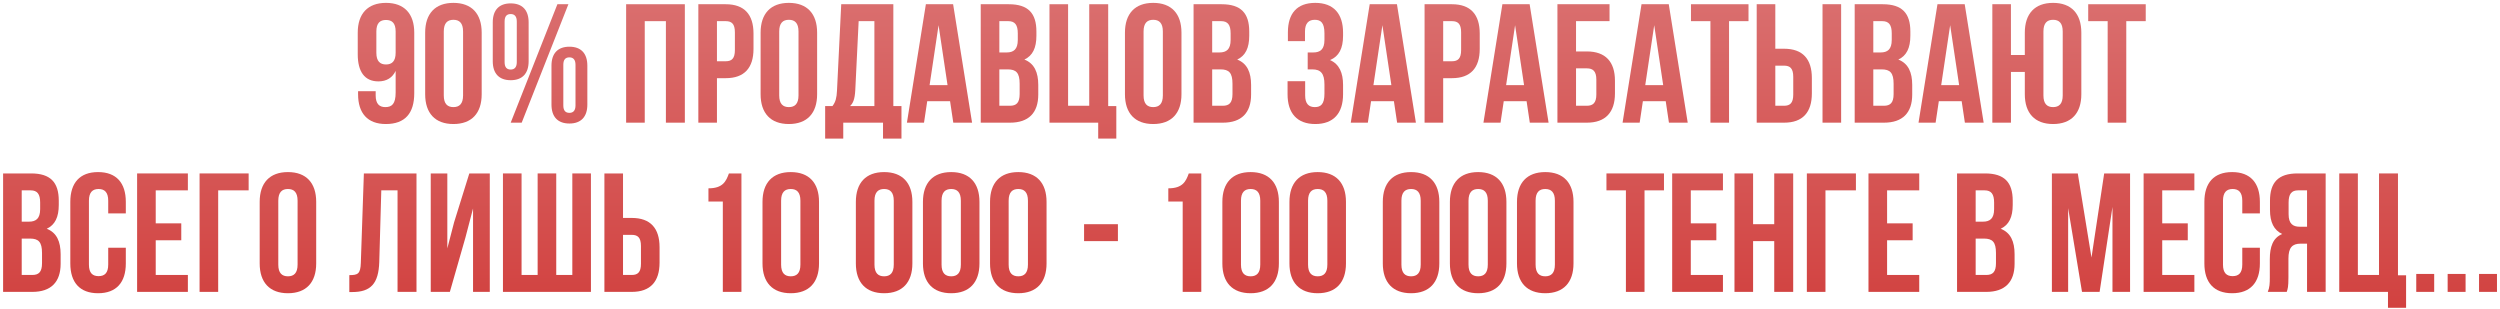 <?xml version="1.0" encoding="UTF-8"?> <svg xmlns="http://www.w3.org/2000/svg" width="591" height="73" viewBox="0 0 591 73" fill="none"><path d="M97.93 7.72V22.04C97.93 26.76 95.77 29.32 91.21 29.32C86.89 29.32 84.65 26.76 84.65 22.28V21.56H88.81V22.56C88.81 24.56 89.69 25.32 91.09 25.32C92.65 25.32 93.53 24.56 93.53 21.88V16.76C92.77 18.36 91.41 19.24 89.45 19.24C86.21 19.24 84.57 16.96 84.57 12.84V7.72C84.57 3.24 86.93 0.68 91.25 0.68C95.57 0.68 97.93 3.24 97.93 7.72ZM91.25 15.24C92.65 15.24 93.53 14.48 93.53 12.48V7.44C93.53 5.44 92.65 4.72 91.25 4.72C89.85 4.72 88.97 5.44 88.97 7.44V12.48C88.97 14.48 89.85 15.24 91.25 15.24Z" fill="url(#paint0_linear_2046_399)"></path><path d="M104.91 7.44V22.56C104.91 24.56 105.79 25.32 107.19 25.32C108.59 25.32 109.47 24.56 109.47 22.56V7.44C109.47 5.44 108.59 4.68 107.19 4.68C105.79 4.68 104.91 5.44 104.91 7.44ZM100.51 22.28V7.72C100.51 3.24 102.87 0.68 107.19 0.68C111.51 0.68 113.87 3.24 113.87 7.72V22.28C113.87 26.76 111.51 29.32 107.19 29.32C102.87 29.32 100.51 26.76 100.51 22.28Z" fill="url(#paint1_linear_2046_399)"></path><path d="M119.289 5.08V14.68C119.289 15.92 119.809 16.44 120.729 16.44C121.609 16.44 122.169 15.92 122.169 14.68V5.08C122.169 3.84 121.609 3.32 120.729 3.32C119.809 3.32 119.289 3.84 119.289 5.08ZM116.489 14.48V5.28C116.489 2.4 117.969 0.8 120.729 0.8C123.489 0.8 124.969 2.4 124.969 5.28V14.48C124.969 17.36 123.489 18.96 120.729 18.96C117.969 18.96 116.489 17.36 116.489 14.48ZM120.729 29L131.769 1H134.369L123.329 29H120.729ZM133.169 15.32V24.92C133.169 26.16 133.689 26.68 134.609 26.68C135.489 26.68 136.049 26.16 136.049 24.92V15.32C136.049 14.08 135.489 13.56 134.609 13.56C133.689 13.56 133.169 14.08 133.169 15.32ZM130.369 24.72V15.52C130.369 12.64 131.849 11.04 134.609 11.04C137.369 11.04 138.849 12.64 138.849 15.52V24.72C138.849 27.6 137.369 29.2 134.609 29.2C131.849 29.2 130.369 27.6 130.369 24.72Z" fill="url(#paint2_linear_2046_399)"></path><path d="M152.418 5V29H148.018V1H161.898V29H157.418V5H152.418Z" fill="url(#paint3_linear_2046_399)"></path><path d="M171.568 1C175.968 1 178.128 3.44 178.128 7.92V11.56C178.128 16.04 175.968 18.48 171.568 18.48H169.488V29H165.088V1H171.568ZM171.568 5H169.488V14.48H171.568C172.968 14.48 173.728 13.84 173.728 11.84V7.64C173.728 5.64 172.968 5 171.568 5Z" fill="url(#paint4_linear_2046_399)"></path><path d="M184.206 7.44V22.56C184.206 24.56 185.087 25.32 186.487 25.32C187.887 25.32 188.767 24.56 188.767 22.56V7.44C188.767 5.44 187.887 4.68 186.487 4.68C185.087 4.68 184.206 5.44 184.206 7.44ZM179.807 22.28V7.72C179.807 3.24 182.167 0.68 186.487 0.68C190.807 0.68 193.167 3.24 193.167 7.72V22.28C193.167 26.76 190.807 29.32 186.487 29.32C182.167 29.32 179.807 26.76 179.807 22.28Z" fill="url(#paint5_linear_2046_399)"></path><path d="M213.106 32.76H208.746V29H199.346V32.76H195.066V25.08H196.786C197.546 24.12 197.786 23.08 197.866 21.44L198.866 1H211.186V25.08H213.106V32.76ZM202.986 5L202.186 21.36C202.066 23.48 201.666 24.4 200.946 25.08H206.706V5H202.986Z" fill="url(#paint6_linear_2046_399)"></path><path d="M225.317 1L229.797 29H225.357L224.597 23.92H219.197L218.437 29H214.397L218.877 1H225.317ZM221.877 5.96L219.757 20.12H223.997L221.877 5.96Z" fill="url(#paint7_linear_2046_399)"></path><path d="M238.486 1C243.046 1 245.006 3.12 245.006 7.44V8.44C245.006 11.32 244.126 13.16 242.166 14.08C244.526 15 245.446 17.12 245.446 20.08V22.36C245.446 26.68 243.166 29 238.766 29H231.846V1H238.486ZM238.206 16.4H236.246V25H238.766C240.246 25 241.046 24.32 241.046 22.24V19.8C241.046 17.2 240.206 16.4 238.206 16.4ZM238.366 5H236.246V12.4H237.966C239.606 12.4 240.606 11.68 240.606 9.44V7.88C240.606 5.88 239.926 5 238.366 5Z" fill="url(#paint8_linear_2046_399)"></path><path d="M248.096 29V1H252.496V25H257.496V1H261.976V25.08H263.896V32.76H259.616V29H248.096Z" fill="url(#paint9_linear_2046_399)"></path><path d="M270.339 7.44V22.56C270.339 24.56 271.219 25.32 272.619 25.32C274.019 25.32 274.899 24.56 274.899 22.56V7.44C274.899 5.44 274.019 4.68 272.619 4.68C271.219 4.68 270.339 5.44 270.339 7.44ZM265.939 22.28V7.72C265.939 3.24 268.299 0.68 272.619 0.68C276.939 0.68 279.299 3.24 279.299 7.72V22.28C279.299 26.76 276.939 29.32 272.619 29.32C268.299 29.32 265.939 26.76 265.939 22.28Z" fill="url(#paint10_linear_2046_399)"></path><path d="M288.799 1C293.359 1 295.319 3.12 295.319 7.44V8.44C295.319 11.32 294.439 13.16 292.479 14.08C294.839 15 295.759 17.12 295.759 20.08V22.36C295.759 26.68 293.479 29 289.079 29H282.159V1H288.799ZM288.519 16.4H286.559V25H289.079C290.559 25 291.359 24.32 291.359 22.24V19.8C291.359 17.2 290.519 16.4 288.519 16.4ZM288.679 5H286.559V12.4H288.279C289.919 12.4 290.919 11.68 290.919 9.44V7.88C290.919 5.88 290.239 5 288.679 5Z" fill="url(#paint11_linear_2046_399)"></path><path d="M313.1 9.44V7.88C313.1 5.36 312.22 4.68 310.82 4.68C309.42 4.68 308.5 5.44 308.5 7.44V9.72H304.46V7.64C304.46 3.16 306.62 0.68 310.94 0.68C315.26 0.68 317.5 3.24 317.5 7.72V8.44C317.5 11.44 316.54 13.32 314.42 14.2C316.62 15.16 317.5 17.24 317.5 20.08V22.28C317.5 26.76 315.26 29.32 310.94 29.32C306.62 29.32 304.38 26.76 304.38 22.28V19.2H308.54V22.56C308.54 24.56 309.42 25.32 310.82 25.32C312.22 25.32 313.1 24.64 313.1 22.16V19.96C313.1 17.36 312.22 16.4 310.22 16.4H309.14V12.4H310.46C312.1 12.4 313.1 11.68 313.1 9.44Z" fill="url(#paint12_linear_2046_399)"></path><path d="M330.239 1L334.719 29H330.279L329.519 23.92H324.119L323.359 29H319.319L323.799 1H330.239ZM326.799 5.96L324.679 20.12H328.919L326.799 5.96Z" fill="url(#paint13_linear_2046_399)"></path><path d="M343.248 1C347.648 1 349.808 3.44 349.808 7.92V11.56C349.808 16.04 347.648 18.48 343.248 18.48H341.168V29H336.768V1H343.248ZM343.248 5H341.168V14.48H343.248C344.648 14.48 345.408 13.84 345.408 11.84V7.64C345.408 5.64 344.648 5 343.248 5Z" fill="url(#paint14_linear_2046_399)"></path><path d="M361.606 1L366.086 29H361.646L360.886 23.92H355.486L354.726 29H350.686L355.166 1H361.606ZM358.166 5.96L356.046 20.12H360.286L358.166 5.96Z" fill="url(#paint15_linear_2046_399)"></path><path d="M375.135 29H368.175V1H380.495V5H372.575V12.16H375.135C379.535 12.16 381.775 14.6 381.775 19.08V22.08C381.775 26.56 379.535 29 375.135 29ZM372.575 25H375.135C376.535 25 377.375 24.36 377.375 22.36V18.8C377.375 16.8 376.535 16.16 375.135 16.16H372.575V25Z" fill="url(#paint16_linear_2046_399)"></path><path d="M394.497 1L398.977 29H394.537L393.777 23.92H388.377L387.617 29H383.577L388.057 1H394.497ZM391.057 5.96L388.937 20.12H393.177L391.057 5.96Z" fill="url(#paint17_linear_2046_399)"></path><path d="M399.746 5V1H413.346V5H408.746V29H404.346V5H399.746Z" fill="url(#paint18_linear_2046_399)"></path><path d="M421.764 29H415.284V1H419.684V11.52H421.764C426.164 11.52 428.324 13.96 428.324 18.44V22.08C428.324 26.56 426.164 29 421.764 29ZM419.684 25H421.764C423.164 25 423.924 24.36 423.924 22.36V18.16C423.924 16.16 423.164 15.52 421.764 15.52H419.684V25ZM435.244 29H430.844V1H435.244V29Z" fill="url(#paint19_linear_2046_399)"></path><path d="M445.088 1C449.648 1 451.608 3.12 451.608 7.44V8.44C451.608 11.32 450.728 13.16 448.768 14.08C451.128 15 452.048 17.12 452.048 20.08V22.36C452.048 26.68 449.768 29 445.368 29H438.448V1H445.088ZM444.808 16.4H442.848V25H445.368C446.848 25 447.648 24.32 447.648 22.24V19.8C447.648 17.2 446.808 16.4 444.808 16.4ZM444.968 5H442.848V12.4H444.568C446.208 12.4 447.208 11.68 447.208 9.44V7.88C447.208 5.88 446.528 5 444.968 5Z" fill="url(#paint20_linear_2046_399)"></path><path d="M464.458 1L468.938 29H464.498L463.738 23.92H458.338L457.578 29H453.538L458.018 1H464.458ZM461.018 5.96L458.898 20.12H463.138L461.018 5.96Z" fill="url(#paint21_linear_2046_399)"></path><path d="M478.667 22.28V17H475.387V29H470.987V1H475.387V13H478.667V7.72C478.667 3.24 481.027 0.68 485.347 0.68C489.667 0.68 492.027 3.24 492.027 7.72V22.28C492.027 26.76 489.667 29.32 485.347 29.32C481.027 29.32 478.667 26.76 478.667 22.28ZM483.067 7.44V22.56C483.067 24.56 483.947 25.32 485.347 25.32C486.747 25.32 487.627 24.56 487.627 22.56V7.44C487.627 5.44 486.747 4.68 485.347 4.68C483.947 4.68 483.067 5.44 483.067 7.44Z" fill="url(#paint22_linear_2046_399)"></path><path d="M493.652 5V1H507.252V5H502.652V29H498.252V5H493.652Z" fill="url(#paint23_linear_2046_399)"></path><path d="M7.373 41C11.933 41 13.893 43.12 13.893 47.44V48.44C13.893 51.32 13.013 53.16 11.053 54.08C13.413 55 14.333 57.12 14.333 60.08V62.36C14.333 66.68 12.053 69 7.653 69H0.733V41H7.373ZM7.093 56.4H5.133V65H7.653C9.133 65 9.933 64.32 9.933 62.24V59.8C9.933 57.2 9.093 56.4 7.093 56.4ZM7.253 45H5.133V52.4H6.853C8.493 52.4 9.493 51.68 9.493 49.44V47.88C9.493 45.88 8.813 45 7.253 45Z" fill="url(#paint24_linear_2046_399)"></path><path d="M25.583 58.56H29.743V62.28C29.743 66.76 27.503 69.32 23.183 69.32C18.863 69.32 16.623 66.76 16.623 62.28V47.72C16.623 43.24 18.863 40.68 23.183 40.68C27.503 40.68 29.743 43.24 29.743 47.72V50.44H25.583V47.44C25.583 45.44 24.703 44.68 23.303 44.68C21.903 44.68 21.023 45.44 21.023 47.44V62.56C21.023 64.56 21.903 65.28 23.303 65.28C24.703 65.28 25.583 64.56 25.583 62.56V58.56Z" fill="url(#paint25_linear_2046_399)"></path><path d="M36.813 45V52.8H42.853V56.8H36.813V65H44.413V69H32.413V41H44.413V45H36.813Z" fill="url(#paint26_linear_2046_399)"></path><path d="M51.579 69H47.179V41H58.779V45H51.579V69Z" fill="url(#paint27_linear_2046_399)"></path><path d="M65.788 47.44V62.56C65.788 64.56 66.668 65.32 68.069 65.32C69.469 65.32 70.349 64.56 70.349 62.56V47.44C70.349 45.44 69.469 44.68 68.069 44.68C66.668 44.68 65.788 45.44 65.788 47.44ZM61.389 62.28V47.72C61.389 43.24 63.748 40.68 68.069 40.68C72.388 40.68 74.749 43.24 74.749 47.72V62.28C74.749 66.76 72.388 69.32 68.069 69.32C63.748 69.32 61.389 66.76 61.389 62.28Z" fill="url(#paint28_linear_2046_399)"></path><path d="M82.579 69.04V65.04C84.579 65.04 85.219 64.76 85.299 62.16L86.019 41H98.459V69H93.979V45H90.139L89.659 61.92C89.499 67.04 87.659 69.04 83.259 69.04H82.579Z" fill="url(#paint29_linear_2046_399)"></path><path d="M110.027 56.16L106.347 69H101.827V41H105.747V58.72L107.347 52.56L110.947 41H115.787V69H111.827V49.28L110.027 56.16Z" fill="url(#paint30_linear_2046_399)"></path><path d="M139.697 69H118.897V41H123.297V65H127.097V41H131.497V65H135.297V41H139.697V69Z" fill="url(#paint31_linear_2046_399)"></path><path d="M149.361 69H142.881V41H147.281V51.52H149.361C153.761 51.52 155.921 53.96 155.921 58.44V62.08C155.921 66.56 153.761 69 149.361 69ZM147.281 65H149.361C150.761 65 151.521 64.36 151.521 62.36V58.16C151.521 56.16 150.761 55.52 149.361 55.52H147.281V65Z" fill="url(#paint32_linear_2046_399)"></path><path d="M167.476 47.64V44.52C170.876 44.52 171.636 42.88 172.316 41H175.276V69H170.876V47.64H167.476Z" fill="url(#paint33_linear_2046_399)"></path><path d="M184.656 47.44V62.56C184.656 64.56 185.536 65.32 186.936 65.32C188.336 65.32 189.216 64.56 189.216 62.56V47.44C189.216 45.44 188.336 44.68 186.936 44.68C185.536 44.68 184.656 45.44 184.656 47.44ZM180.256 62.28V47.72C180.256 43.24 182.616 40.68 186.936 40.68C191.256 40.68 193.616 43.24 193.616 47.72V62.28C193.616 66.76 191.256 69.32 186.936 69.32C182.616 69.32 180.256 66.76 180.256 62.28Z" fill="url(#paint34_linear_2046_399)"></path><path d="M206.726 47.44V62.56C206.726 64.56 207.606 65.32 209.006 65.32C210.406 65.32 211.286 64.56 211.286 62.56V47.44C211.286 45.44 210.406 44.68 209.006 44.68C207.606 44.68 206.726 45.44 206.726 47.44ZM202.326 62.28V47.72C202.326 43.24 204.686 40.68 209.006 40.68C213.326 40.68 215.686 43.24 215.686 47.72V62.28C215.686 66.76 213.326 69.32 209.006 69.32C204.686 69.32 202.326 66.76 202.326 62.28Z" fill="url(#paint35_linear_2046_399)"></path><path d="M222.585 47.44V62.56C222.585 64.56 223.465 65.32 224.865 65.32C226.265 65.32 227.145 64.56 227.145 62.56V47.44C227.145 45.44 226.265 44.68 224.865 44.68C223.465 44.68 222.585 45.44 222.585 47.44ZM218.185 62.28V47.72C218.185 43.24 220.545 40.68 224.865 40.68C229.185 40.68 231.545 43.24 231.545 47.72V62.28C231.545 66.76 229.185 69.32 224.865 69.32C220.545 69.32 218.185 66.76 218.185 62.28Z" fill="url(#paint36_linear_2046_399)"></path><path d="M238.445 47.44V62.56C238.445 64.56 239.325 65.32 240.725 65.32C242.125 65.32 243.005 64.56 243.005 62.56V47.44C243.005 45.44 242.125 44.68 240.725 44.68C239.325 44.68 238.445 45.44 238.445 47.44ZM234.045 62.28V47.72C234.045 43.24 236.405 40.68 240.725 40.68C245.045 40.68 247.405 43.24 247.405 47.72V62.28C247.405 66.76 245.045 69.32 240.725 69.32C236.405 69.32 234.045 66.76 234.045 62.28Z" fill="url(#paint37_linear_2046_399)"></path><path d="M256.275 57V53H264.275V57H256.275Z" fill="url(#paint38_linear_2046_399)"></path><path d="M276.187 47.64V44.52C279.587 44.52 280.347 42.88 281.027 41H283.987V69H279.587V47.64H276.187Z" fill="url(#paint39_linear_2046_399)"></path><path d="M293.367 47.44V62.56C293.367 64.56 294.247 65.32 295.647 65.32C297.047 65.32 297.927 64.56 297.927 62.56V47.44C297.927 45.44 297.047 44.68 295.647 44.68C294.247 44.68 293.367 45.44 293.367 47.44ZM288.967 62.28V47.72C288.967 43.24 291.327 40.68 295.647 40.68C299.967 40.68 302.327 43.24 302.327 47.72V62.28C302.327 66.76 299.967 69.32 295.647 69.32C291.327 69.32 288.967 66.76 288.967 62.28Z" fill="url(#paint40_linear_2046_399)"></path><path d="M309.226 47.44V62.56C309.226 64.56 310.106 65.32 311.506 65.32C312.906 65.32 313.786 64.56 313.786 62.56V47.44C313.786 45.44 312.906 44.68 311.506 44.68C310.106 44.68 309.226 45.44 309.226 47.44ZM304.826 62.28V47.72C304.826 43.24 307.186 40.68 311.506 40.68C315.826 40.68 318.186 43.24 318.186 47.72V62.28C318.186 66.76 315.826 69.32 311.506 69.32C307.186 69.32 304.826 66.76 304.826 62.28Z" fill="url(#paint41_linear_2046_399)"></path><path d="M331.296 47.44V62.56C331.296 64.56 332.176 65.32 333.576 65.32C334.976 65.32 335.856 64.56 335.856 62.56V47.44C335.856 45.44 334.976 44.68 333.576 44.68C332.176 44.68 331.296 45.44 331.296 47.44ZM326.896 62.28V47.72C326.896 43.24 329.256 40.68 333.576 40.68C337.896 40.68 340.256 43.24 340.256 47.72V62.28C340.256 66.76 337.896 69.32 333.576 69.32C329.256 69.32 326.896 66.76 326.896 62.28Z" fill="url(#paint42_linear_2046_399)"></path><path d="M347.156 47.44V62.56C347.156 64.56 348.036 65.32 349.436 65.32C350.836 65.32 351.716 64.56 351.716 62.56V47.44C351.716 45.44 350.836 44.68 349.436 44.68C348.036 44.68 347.156 45.44 347.156 47.44ZM342.756 62.28V47.72C342.756 43.24 345.116 40.68 349.436 40.68C353.756 40.68 356.116 43.24 356.116 47.72V62.28C356.116 66.76 353.756 69.32 349.436 69.32C345.116 69.32 342.756 66.76 342.756 62.28Z" fill="url(#paint43_linear_2046_399)"></path><path d="M363.015 47.44V62.56C363.015 64.56 363.895 65.32 365.295 65.32C366.695 65.32 367.575 64.56 367.575 62.56V47.44C367.575 45.44 366.695 44.68 365.295 44.68C363.895 44.68 363.015 45.44 363.015 47.44ZM358.615 62.28V47.72C358.615 43.24 360.975 40.68 365.295 40.68C369.615 40.68 371.975 43.24 371.975 47.72V62.28C371.975 66.76 369.615 69.32 365.295 69.32C360.975 69.32 358.615 66.76 358.615 62.28Z" fill="url(#paint44_linear_2046_399)"></path><path d="M379.765 45V41H393.365V45H388.765V69H384.365V45H379.765Z" fill="url(#paint45_linear_2046_399)"></path><path d="M399.703 45V52.8H405.743V56.8H399.703V65H407.303V69H395.303V41H407.303V45H399.703Z" fill="url(#paint46_linear_2046_399)"></path><path d="M414.43 57V69H410.03V41H414.43V53H419.43V41H423.91V69H419.43V57H414.43Z" fill="url(#paint47_linear_2046_399)"></path><path d="M431.54 69H427.14V41H438.74V45H431.54V69Z" fill="url(#paint48_linear_2046_399)"></path><path d="M446.109 45V52.8H452.149V56.8H446.109V65H453.709V69H441.709V41H453.709V45H446.109Z" fill="url(#paint49_linear_2046_399)"></path><path d="M469.287 41C473.847 41 475.807 43.12 475.807 47.44V48.44C475.807 51.32 474.927 53.16 472.967 54.08C475.327 55 476.247 57.12 476.247 60.08V62.36C476.247 66.68 473.967 69 469.567 69H462.647V41H469.287ZM469.007 56.4H467.047V65H469.567C471.047 65 471.847 64.32 471.847 62.24V59.8C471.847 57.2 471.007 56.4 469.007 56.4ZM469.167 45H467.047V52.4H468.767C470.407 52.4 471.407 51.68 471.407 49.44V47.88C471.407 45.88 470.727 45 469.167 45Z" fill="url(#paint50_linear_2046_399)"></path><path d="M491.188 41L494.428 60.88L497.428 41H503.548V69H499.388V48.92L496.348 69H492.188L488.908 49.2V69H485.068V41H491.188Z" fill="url(#paint51_linear_2046_399)"></path><path d="M511.149 45V52.8H517.189V56.8H511.149V65H518.749V69H506.749V41H518.749V45H511.149Z" fill="url(#paint52_linear_2046_399)"></path><path d="M530.075 58.56H534.235V62.28C534.235 66.76 531.995 69.32 527.675 69.32C523.355 69.32 521.115 66.76 521.115 62.28V47.72C521.115 43.24 523.355 40.68 527.675 40.68C531.995 40.68 534.235 43.24 534.235 47.72V50.44H530.075V47.44C530.075 45.44 529.195 44.68 527.795 44.68C526.395 44.68 525.515 45.44 525.515 47.44V62.56C525.515 64.56 526.395 65.28 527.795 65.28C529.195 65.28 530.075 64.56 530.075 62.56V58.56Z" fill="url(#paint53_linear_2046_399)"></path><path d="M540.585 69H536.105C536.545 67.96 536.585 66.96 536.585 65.6V61.28C536.585 58.36 537.305 56.24 539.505 55.32C537.545 54.4 536.625 52.52 536.625 49.64V47.44C536.625 43.12 538.585 41 543.145 41H549.785V69H545.385V57.6H543.865C541.865 57.6 540.985 58.56 540.985 61.16V65.56C540.985 67.84 540.825 68.28 540.585 69ZM545.385 45H543.265C541.705 45 541.025 45.88 541.025 47.88V50.64C541.025 52.88 542.025 53.6 543.665 53.6H545.385V45Z" fill="url(#paint54_linear_2046_399)"></path><path d="M552.999 69V41H557.399V65H562.399V41H566.879V65.08H568.799V72.76H564.519V69H552.999Z" fill="url(#paint55_linear_2046_399)"></path><path d="M571.202 64.76H575.442V69H571.202V64.76Z" fill="url(#paint56_linear_2046_399)"></path><path d="M578.624 64.76H582.864V69H578.624V64.76Z" fill="url(#paint57_linear_2046_399)"></path><path d="M586.045 64.76H590.285V69H586.045V64.76Z" fill="url(#paint58_linear_2046_399)"></path><defs><linearGradient id="paint0_linear_2046_399" x1="295.5" y1="-1" x2="295.5" y2="79" gradientUnits="userSpaceOnUse"><stop stop-color="#DA6F6F"></stop><stop offset="1" stop-color="#D13E3C"></stop></linearGradient><linearGradient id="paint1_linear_2046_399" x1="295.5" y1="-1" x2="295.5" y2="79" gradientUnits="userSpaceOnUse"><stop stop-color="#DA6F6F"></stop><stop offset="1" stop-color="#D13E3C"></stop></linearGradient><linearGradient id="paint2_linear_2046_399" x1="295.5" y1="-1" x2="295.5" y2="79" gradientUnits="userSpaceOnUse"><stop stop-color="#DA6F6F"></stop><stop offset="1" stop-color="#D13E3C"></stop></linearGradient><linearGradient id="paint3_linear_2046_399" x1="295.5" y1="-1" x2="295.5" y2="79" gradientUnits="userSpaceOnUse"><stop stop-color="#DA6F6F"></stop><stop offset="1" stop-color="#D13E3C"></stop></linearGradient><linearGradient id="paint4_linear_2046_399" x1="295.5" y1="-1" x2="295.5" y2="79" gradientUnits="userSpaceOnUse"><stop stop-color="#DA6F6F"></stop><stop offset="1" stop-color="#D13E3C"></stop></linearGradient><linearGradient id="paint5_linear_2046_399" x1="295.5" y1="-1" x2="295.5" y2="79" gradientUnits="userSpaceOnUse"><stop stop-color="#DA6F6F"></stop><stop offset="1" stop-color="#D13E3C"></stop></linearGradient><linearGradient id="paint6_linear_2046_399" x1="295.5" y1="-1" x2="295.5" y2="79" gradientUnits="userSpaceOnUse"><stop stop-color="#DA6F6F"></stop><stop offset="1" stop-color="#D13E3C"></stop></linearGradient><linearGradient id="paint7_linear_2046_399" x1="295.5" y1="-1" x2="295.5" y2="79" gradientUnits="userSpaceOnUse"><stop stop-color="#DA6F6F"></stop><stop offset="1" stop-color="#D13E3C"></stop></linearGradient><linearGradient id="paint8_linear_2046_399" x1="295.5" y1="-1" x2="295.5" y2="79" gradientUnits="userSpaceOnUse"><stop stop-color="#DA6F6F"></stop><stop offset="1" stop-color="#D13E3C"></stop></linearGradient><linearGradient id="paint9_linear_2046_399" x1="295.5" y1="-1" x2="295.5" y2="79" gradientUnits="userSpaceOnUse"><stop stop-color="#DA6F6F"></stop><stop offset="1" stop-color="#D13E3C"></stop></linearGradient><linearGradient id="paint10_linear_2046_399" x1="295.5" y1="-1" x2="295.5" y2="79" gradientUnits="userSpaceOnUse"><stop stop-color="#DA6F6F"></stop><stop offset="1" stop-color="#D13E3C"></stop></linearGradient><linearGradient id="paint11_linear_2046_399" x1="295.5" y1="-1" x2="295.5" y2="79" gradientUnits="userSpaceOnUse"><stop stop-color="#DA6F6F"></stop><stop offset="1" stop-color="#D13E3C"></stop></linearGradient><linearGradient id="paint12_linear_2046_399" x1="295.5" y1="-1" x2="295.5" y2="79" gradientUnits="userSpaceOnUse"><stop stop-color="#DA6F6F"></stop><stop offset="1" stop-color="#D13E3C"></stop></linearGradient><linearGradient id="paint13_linear_2046_399" x1="295.5" y1="-1" x2="295.5" y2="79" gradientUnits="userSpaceOnUse"><stop stop-color="#DA6F6F"></stop><stop offset="1" stop-color="#D13E3C"></stop></linearGradient><linearGradient id="paint14_linear_2046_399" x1="295.5" y1="-1" x2="295.5" y2="79" gradientUnits="userSpaceOnUse"><stop stop-color="#DA6F6F"></stop><stop offset="1" stop-color="#D13E3C"></stop></linearGradient><linearGradient id="paint15_linear_2046_399" x1="295.5" y1="-1" x2="295.5" y2="79" gradientUnits="userSpaceOnUse"><stop stop-color="#DA6F6F"></stop><stop offset="1" stop-color="#D13E3C"></stop></linearGradient><linearGradient id="paint16_linear_2046_399" x1="295.5" y1="-1" x2="295.5" y2="79" gradientUnits="userSpaceOnUse"><stop stop-color="#DA6F6F"></stop><stop offset="1" stop-color="#D13E3C"></stop></linearGradient><linearGradient id="paint17_linear_2046_399" x1="295.5" y1="-1" x2="295.5" y2="79" gradientUnits="userSpaceOnUse"><stop stop-color="#DA6F6F"></stop><stop offset="1" stop-color="#D13E3C"></stop></linearGradient><linearGradient id="paint18_linear_2046_399" x1="295.5" y1="-1" x2="295.5" y2="79" gradientUnits="userSpaceOnUse"><stop stop-color="#DA6F6F"></stop><stop offset="1" stop-color="#D13E3C"></stop></linearGradient><linearGradient id="paint19_linear_2046_399" x1="295.5" y1="-1" x2="295.5" y2="79" gradientUnits="userSpaceOnUse"><stop stop-color="#DA6F6F"></stop><stop offset="1" stop-color="#D13E3C"></stop></linearGradient><linearGradient id="paint20_linear_2046_399" x1="295.5" y1="-1" x2="295.5" y2="79" gradientUnits="userSpaceOnUse"><stop stop-color="#DA6F6F"></stop><stop offset="1" stop-color="#D13E3C"></stop></linearGradient><linearGradient id="paint21_linear_2046_399" x1="295.5" y1="-1" x2="295.5" y2="79" gradientUnits="userSpaceOnUse"><stop stop-color="#DA6F6F"></stop><stop offset="1" stop-color="#D13E3C"></stop></linearGradient><linearGradient id="paint22_linear_2046_399" x1="295.5" y1="-1" x2="295.5" y2="79" gradientUnits="userSpaceOnUse"><stop stop-color="#DA6F6F"></stop><stop offset="1" stop-color="#D13E3C"></stop></linearGradient><linearGradient id="paint23_linear_2046_399" x1="295.5" y1="-1" x2="295.5" y2="79" gradientUnits="userSpaceOnUse"><stop stop-color="#DA6F6F"></stop><stop offset="1" stop-color="#D13E3C"></stop></linearGradient><linearGradient id="paint24_linear_2046_399" x1="295.5" y1="-1" x2="295.5" y2="79" gradientUnits="userSpaceOnUse"><stop stop-color="#DA6F6F"></stop><stop offset="1" stop-color="#D13E3C"></stop></linearGradient><linearGradient id="paint25_linear_2046_399" x1="295.5" y1="-1" x2="295.5" y2="79" gradientUnits="userSpaceOnUse"><stop stop-color="#DA6F6F"></stop><stop offset="1" stop-color="#D13E3C"></stop></linearGradient><linearGradient id="paint26_linear_2046_399" x1="295.5" y1="-1" x2="295.5" y2="79" gradientUnits="userSpaceOnUse"><stop stop-color="#DA6F6F"></stop><stop offset="1" stop-color="#D13E3C"></stop></linearGradient><linearGradient id="paint27_linear_2046_399" x1="295.5" y1="-1" x2="295.5" y2="79" gradientUnits="userSpaceOnUse"><stop stop-color="#DA6F6F"></stop><stop offset="1" stop-color="#D13E3C"></stop></linearGradient><linearGradient id="paint28_linear_2046_399" x1="295.5" y1="-1" x2="295.5" y2="79" gradientUnits="userSpaceOnUse"><stop stop-color="#DA6F6F"></stop><stop offset="1" stop-color="#D13E3C"></stop></linearGradient><linearGradient id="paint29_linear_2046_399" x1="295.5" y1="-1" x2="295.5" y2="79" gradientUnits="userSpaceOnUse"><stop stop-color="#DA6F6F"></stop><stop offset="1" stop-color="#D13E3C"></stop></linearGradient><linearGradient id="paint30_linear_2046_399" x1="295.5" y1="-1" x2="295.5" y2="79" gradientUnits="userSpaceOnUse"><stop stop-color="#DA6F6F"></stop><stop offset="1" stop-color="#D13E3C"></stop></linearGradient><linearGradient id="paint31_linear_2046_399" x1="295.5" y1="-1" x2="295.5" y2="79" gradientUnits="userSpaceOnUse"><stop stop-color="#DA6F6F"></stop><stop offset="1" stop-color="#D13E3C"></stop></linearGradient><linearGradient id="paint32_linear_2046_399" x1="295.5" y1="-1" x2="295.5" y2="79" gradientUnits="userSpaceOnUse"><stop stop-color="#DA6F6F"></stop><stop offset="1" stop-color="#D13E3C"></stop></linearGradient><linearGradient id="paint33_linear_2046_399" x1="295.5" y1="-1" x2="295.5" y2="79" gradientUnits="userSpaceOnUse"><stop stop-color="#DA6F6F"></stop><stop offset="1" stop-color="#D13E3C"></stop></linearGradient><linearGradient id="paint34_linear_2046_399" x1="295.5" y1="-1" x2="295.5" y2="79" gradientUnits="userSpaceOnUse"><stop stop-color="#DA6F6F"></stop><stop offset="1" stop-color="#D13E3C"></stop></linearGradient><linearGradient id="paint35_linear_2046_399" x1="295.5" y1="-1" x2="295.5" y2="79" gradientUnits="userSpaceOnUse"><stop stop-color="#DA6F6F"></stop><stop offset="1" stop-color="#D13E3C"></stop></linearGradient><linearGradient id="paint36_linear_2046_399" x1="295.5" y1="-1" x2="295.5" y2="79" gradientUnits="userSpaceOnUse"><stop stop-color="#DA6F6F"></stop><stop offset="1" stop-color="#D13E3C"></stop></linearGradient><linearGradient id="paint37_linear_2046_399" x1="295.5" y1="-1" x2="295.5" y2="79" gradientUnits="userSpaceOnUse"><stop stop-color="#DA6F6F"></stop><stop offset="1" stop-color="#D13E3C"></stop></linearGradient><linearGradient id="paint38_linear_2046_399" x1="295.5" y1="-1" x2="295.5" y2="79" gradientUnits="userSpaceOnUse"><stop stop-color="#DA6F6F"></stop><stop offset="1" stop-color="#D13E3C"></stop></linearGradient><linearGradient id="paint39_linear_2046_399" x1="295.5" y1="-1" x2="295.5" y2="79" gradientUnits="userSpaceOnUse"><stop stop-color="#DA6F6F"></stop><stop offset="1" stop-color="#D13E3C"></stop></linearGradient><linearGradient id="paint40_linear_2046_399" x1="295.5" y1="-1" x2="295.5" y2="79" gradientUnits="userSpaceOnUse"><stop stop-color="#DA6F6F"></stop><stop offset="1" stop-color="#D13E3C"></stop></linearGradient><linearGradient id="paint41_linear_2046_399" x1="295.5" y1="-1" x2="295.5" y2="79" gradientUnits="userSpaceOnUse"><stop stop-color="#DA6F6F"></stop><stop offset="1" stop-color="#D13E3C"></stop></linearGradient><linearGradient id="paint42_linear_2046_399" x1="295.5" y1="-1" x2="295.5" y2="79" gradientUnits="userSpaceOnUse"><stop stop-color="#DA6F6F"></stop><stop offset="1" stop-color="#D13E3C"></stop></linearGradient><linearGradient id="paint43_linear_2046_399" x1="295.5" y1="-1" x2="295.5" y2="79" gradientUnits="userSpaceOnUse"><stop stop-color="#DA6F6F"></stop><stop offset="1" stop-color="#D13E3C"></stop></linearGradient><linearGradient id="paint44_linear_2046_399" x1="295.5" y1="-1" x2="295.5" y2="79" gradientUnits="userSpaceOnUse"><stop stop-color="#DA6F6F"></stop><stop offset="1" stop-color="#D13E3C"></stop></linearGradient><linearGradient id="paint45_linear_2046_399" x1="295.5" y1="-1" x2="295.5" y2="79" gradientUnits="userSpaceOnUse"><stop stop-color="#DA6F6F"></stop><stop offset="1" stop-color="#D13E3C"></stop></linearGradient><linearGradient id="paint46_linear_2046_399" x1="295.5" y1="-1" x2="295.5" y2="79" gradientUnits="userSpaceOnUse"><stop stop-color="#DA6F6F"></stop><stop offset="1" stop-color="#D13E3C"></stop></linearGradient><linearGradient id="paint47_linear_2046_399" x1="295.5" y1="-1" x2="295.5" y2="79" gradientUnits="userSpaceOnUse"><stop stop-color="#DA6F6F"></stop><stop offset="1" stop-color="#D13E3C"></stop></linearGradient><linearGradient id="paint48_linear_2046_399" x1="295.5" y1="-1" x2="295.5" y2="79" gradientUnits="userSpaceOnUse"><stop stop-color="#DA6F6F"></stop><stop offset="1" stop-color="#D13E3C"></stop></linearGradient><linearGradient id="paint49_linear_2046_399" x1="295.5" y1="-1" x2="295.5" y2="79" gradientUnits="userSpaceOnUse"><stop stop-color="#DA6F6F"></stop><stop offset="1" stop-color="#D13E3C"></stop></linearGradient><linearGradient id="paint50_linear_2046_399" x1="295.5" y1="-1" x2="295.5" y2="79" gradientUnits="userSpaceOnUse"><stop stop-color="#DA6F6F"></stop><stop offset="1" stop-color="#D13E3C"></stop></linearGradient><linearGradient id="paint51_linear_2046_399" x1="295.5" y1="-1" x2="295.5" y2="79" gradientUnits="userSpaceOnUse"><stop stop-color="#DA6F6F"></stop><stop offset="1" stop-color="#D13E3C"></stop></linearGradient><linearGradient id="paint52_linear_2046_399" x1="295.5" y1="-1" x2="295.5" y2="79" gradientUnits="userSpaceOnUse"><stop stop-color="#DA6F6F"></stop><stop offset="1" stop-color="#D13E3C"></stop></linearGradient><linearGradient id="paint53_linear_2046_399" x1="295.5" y1="-1" x2="295.5" y2="79" gradientUnits="userSpaceOnUse"><stop stop-color="#DA6F6F"></stop><stop offset="1" stop-color="#D13E3C"></stop></linearGradient><linearGradient id="paint54_linear_2046_399" x1="295.5" y1="-1" x2="295.5" y2="79" gradientUnits="userSpaceOnUse"><stop stop-color="#DA6F6F"></stop><stop offset="1" stop-color="#D13E3C"></stop></linearGradient><linearGradient id="paint55_linear_2046_399" x1="295.5" y1="-1" x2="295.5" y2="79" gradientUnits="userSpaceOnUse"><stop stop-color="#DA6F6F"></stop><stop offset="1" stop-color="#D13E3C"></stop></linearGradient><linearGradient id="paint56_linear_2046_399" x1="295.5" y1="-1" x2="295.5" y2="79" gradientUnits="userSpaceOnUse"><stop stop-color="#DA6F6F"></stop><stop offset="1" stop-color="#D13E3C"></stop></linearGradient><linearGradient id="paint57_linear_2046_399" x1="295.5" y1="-1" x2="295.5" y2="79" gradientUnits="userSpaceOnUse"><stop stop-color="#DA6F6F"></stop><stop offset="1" stop-color="#D13E3C"></stop></linearGradient><linearGradient id="paint58_linear_2046_399" x1="295.5" y1="-1" x2="295.5" y2="79" gradientUnits="userSpaceOnUse"><stop stop-color="#DA6F6F"></stop><stop offset="1" stop-color="#D13E3C"></stop></linearGradient></defs></svg> 